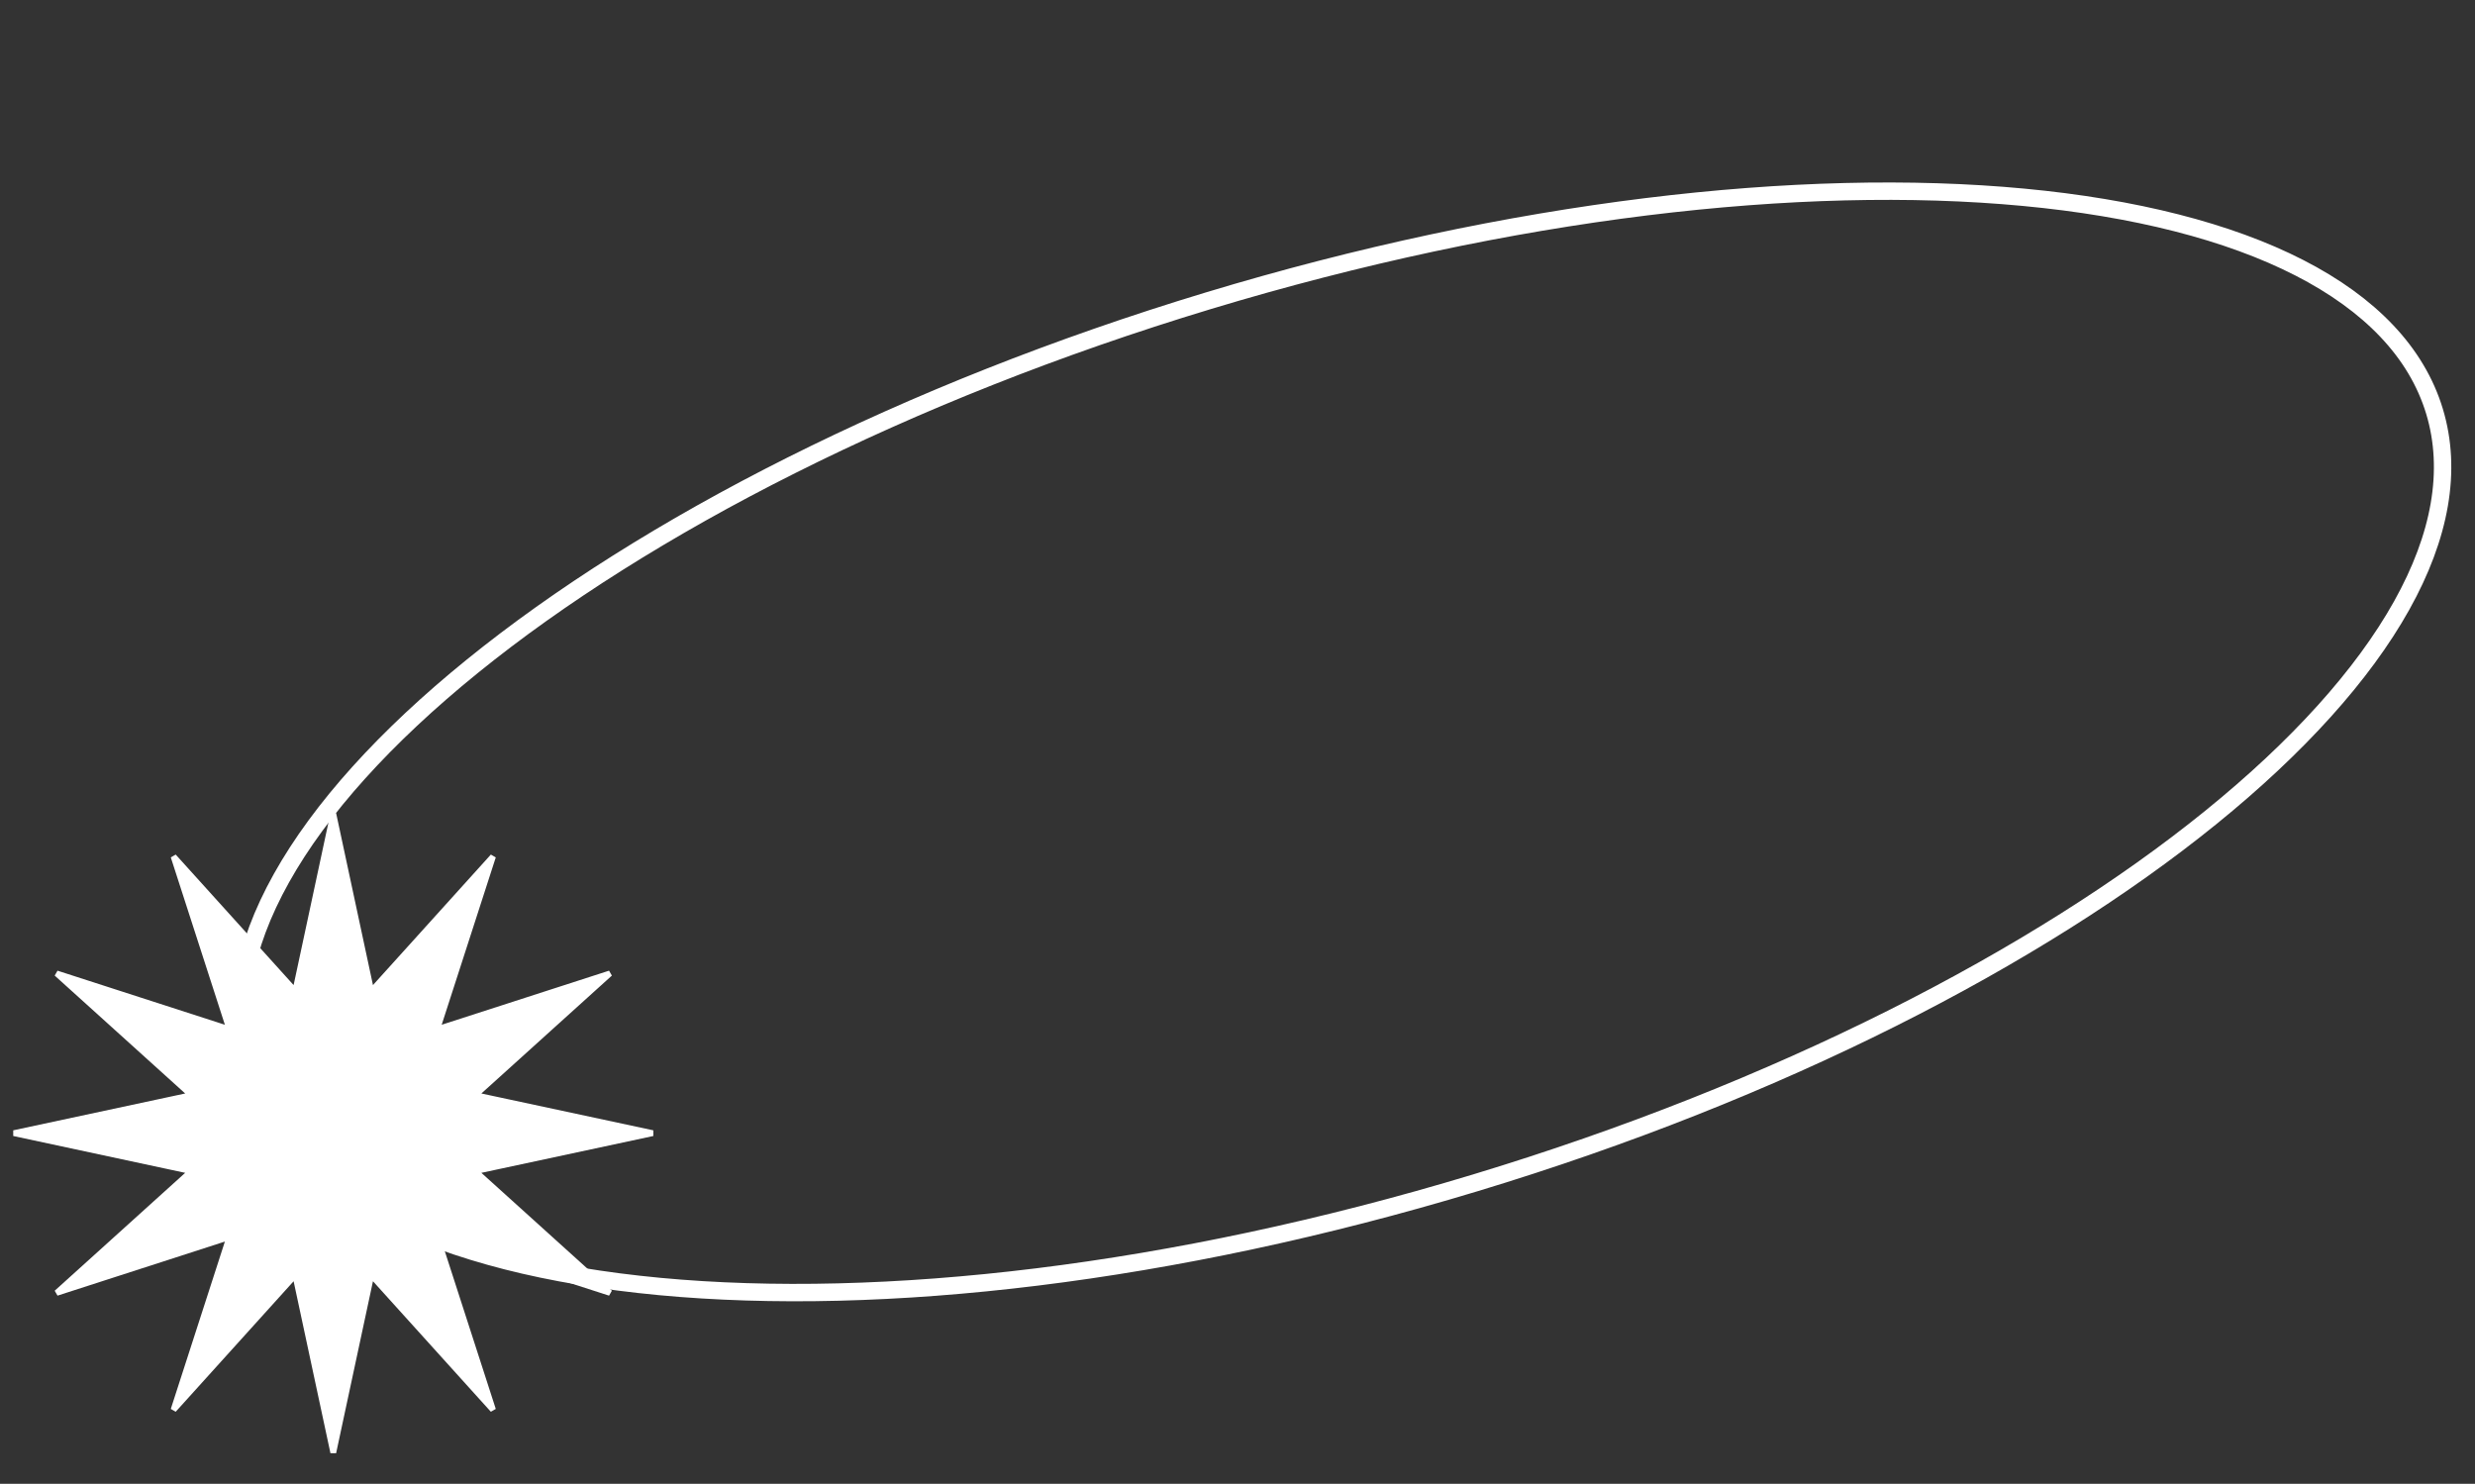 <?xml version="1.0" encoding="UTF-8"?> <svg xmlns="http://www.w3.org/2000/svg" width="427" height="256" viewBox="0 0 427 256" fill="none"><rect x="0" y="0" width="427" height="256" fill="#333333" stroke="none"/> <path d="M420.014 70.966C423.097 81.16 421.019 92.538 414.336 104.495C407.651 116.457 396.416 128.878 381.436 141.02C351.481 165.299 306.791 188.265 254.463 204.09C202.135 219.916 152.208 225.566 113.819 221.956C94.62 220.151 78.385 216.037 66.191 209.785C54.002 203.536 45.967 195.216 42.884 185.022C39.801 174.829 41.879 163.451 48.562 151.494C55.247 139.532 66.482 127.11 81.462 114.968C111.417 90.689 156.107 67.724 208.435 51.898C260.763 36.072 310.69 30.423 349.079 34.032C368.278 35.838 384.513 39.951 396.707 46.203C408.896 52.453 416.931 60.773 420.014 70.966Z" stroke="white" stroke-width="3"></path> <path d="M63.857 170.056L64.062 171.012L64.717 170.286L85.057 147.77L75.727 176.643L75.427 177.573L76.357 177.273L105.23 167.943L82.714 188.283L81.988 188.938L82.944 189.143L112.613 195.5L82.944 201.857L81.988 202.062L82.714 202.717L105.23 223.057L76.357 213.727L75.427 213.427L75.727 214.357L85.057 243.23L64.717 220.714L64.062 219.988L63.857 220.944L57.5 250.613L51.143 220.944L50.938 219.988L50.283 220.714L29.943 243.23L39.273 214.357L39.573 213.427L38.643 213.727L9.77 223.057L32.286 202.717L33.012 202.062L32.056 201.857L2.387 195.5L32.056 189.143L33.012 188.938L32.286 188.283L9.77 167.943L38.643 177.273L39.573 177.573L39.273 176.643L29.943 147.77L50.283 170.286L50.938 171.012L51.143 170.056L57.5 140.387L63.857 170.056Z" fill="white" stroke="white"></path> </svg> 